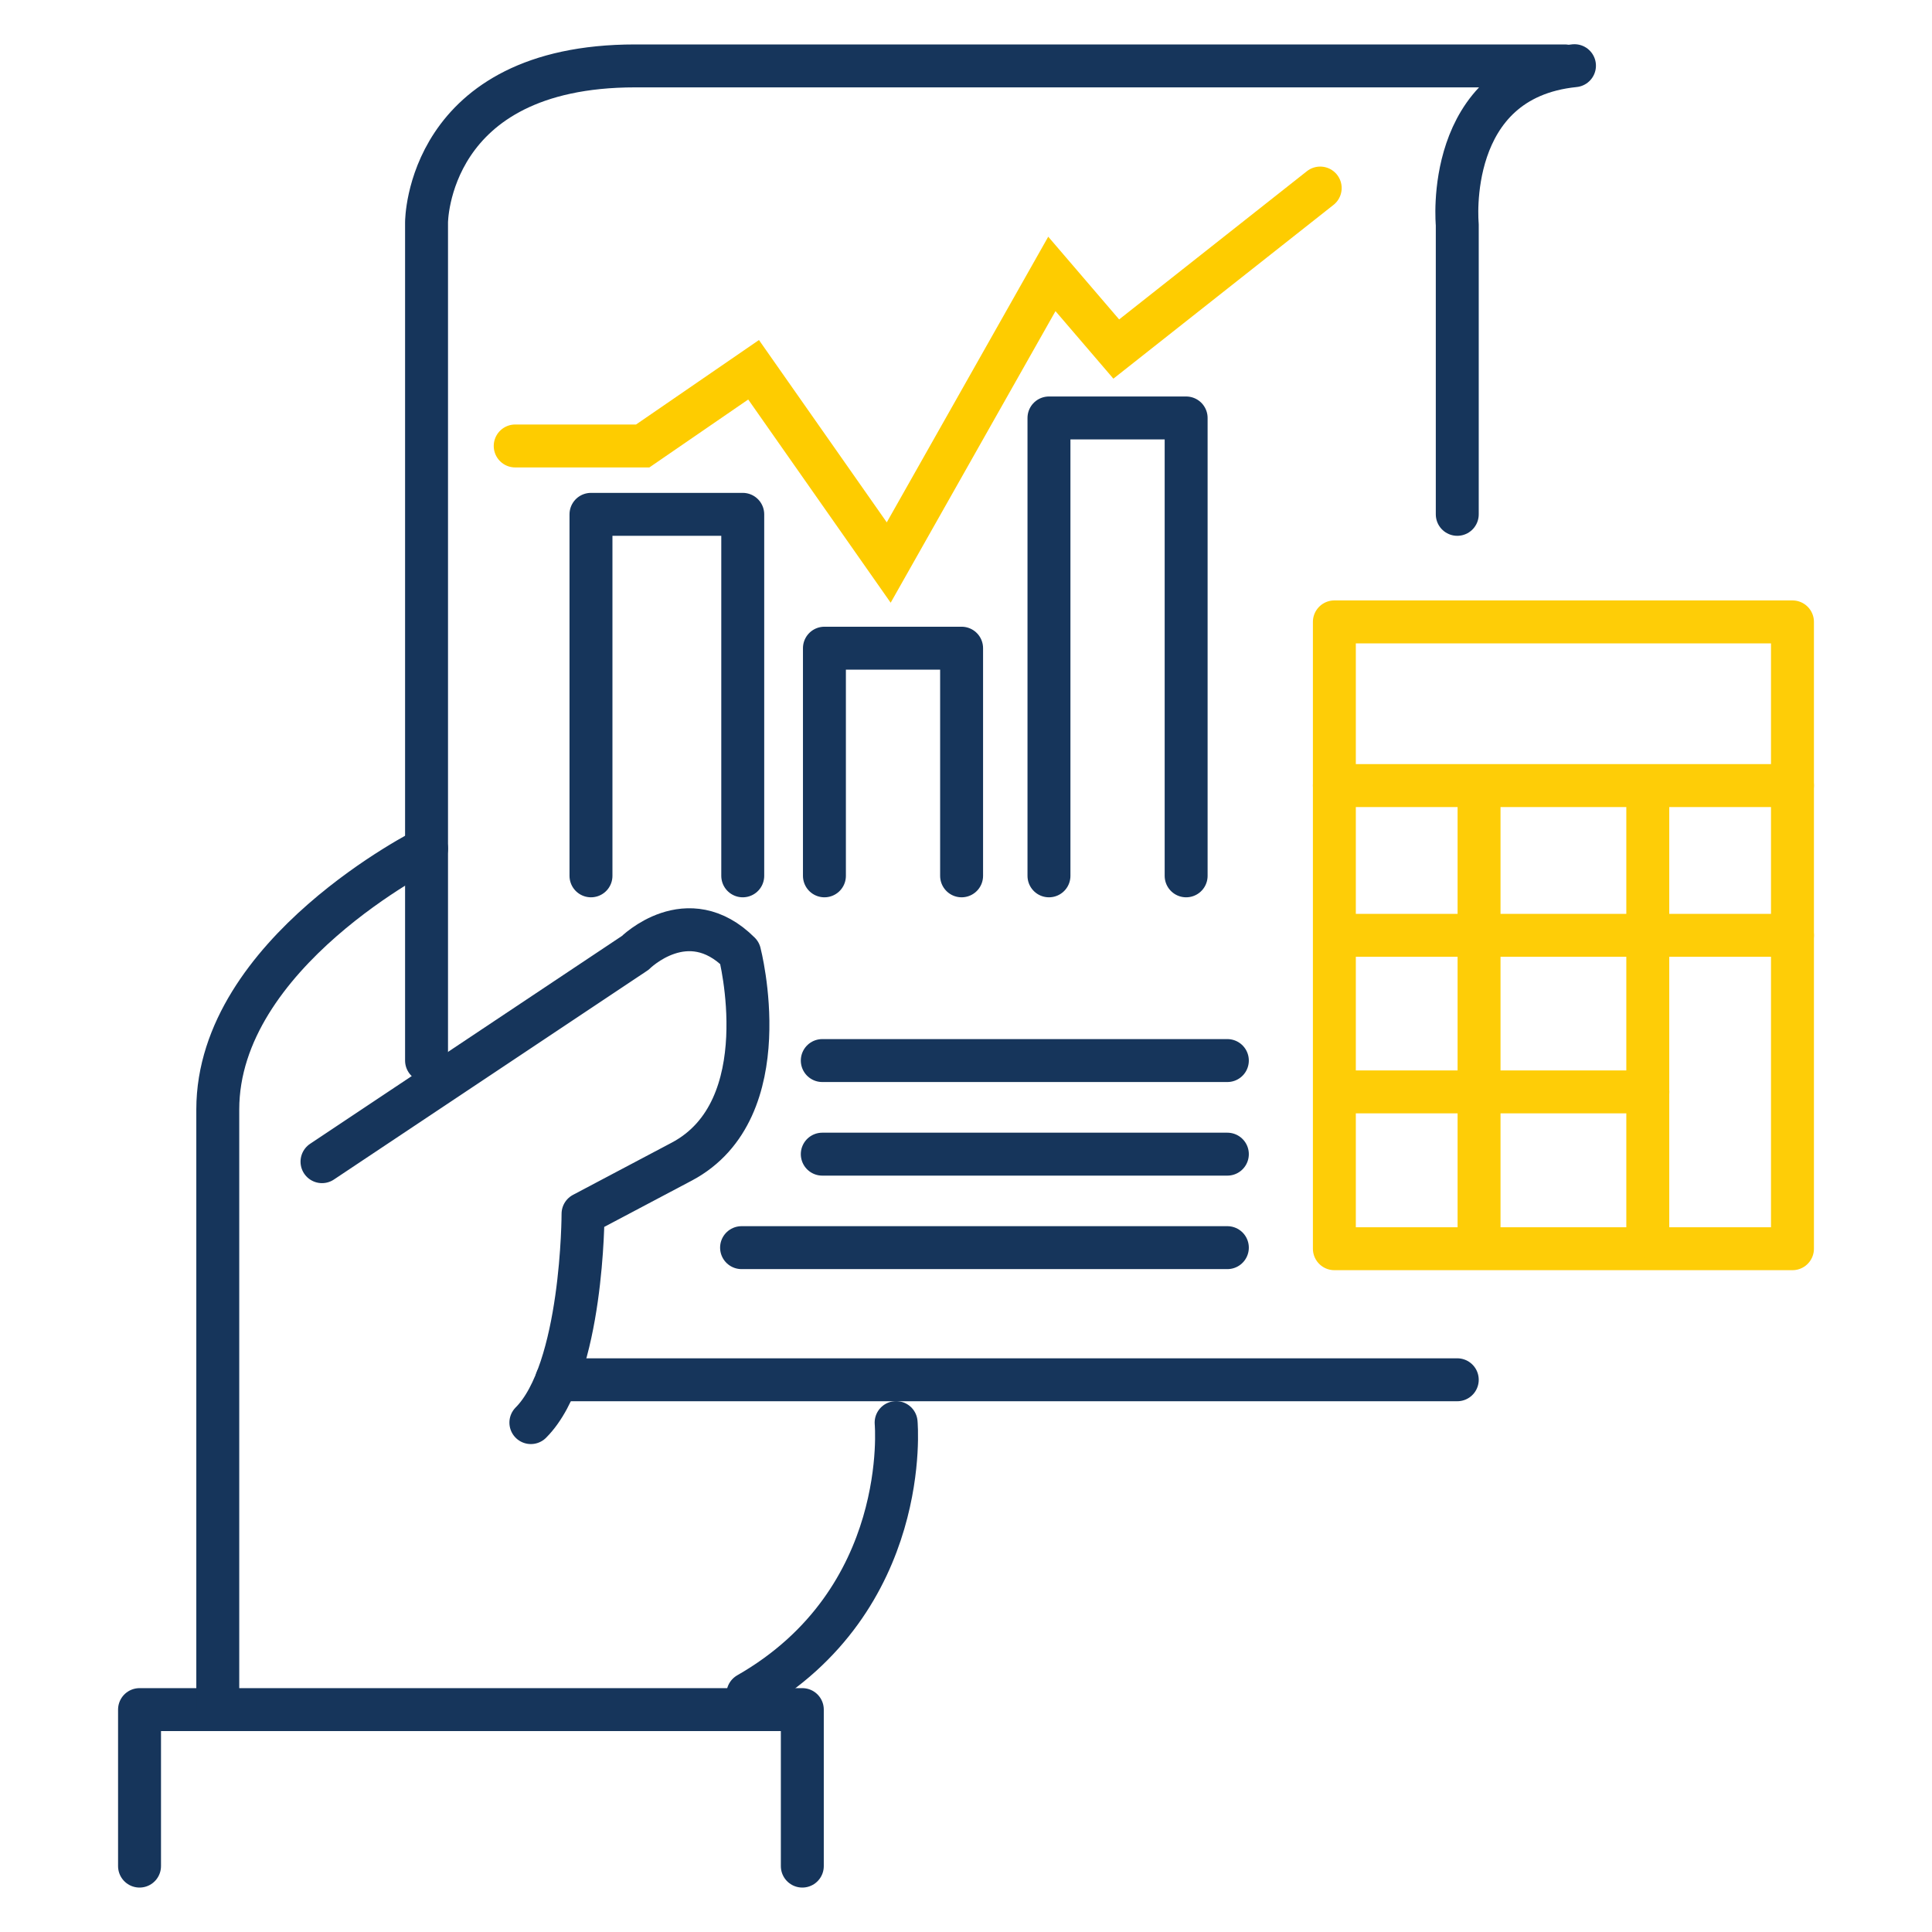 <svg xmlns="http://www.w3.org/2000/svg" viewBox="0 0 180 180"><defs><style>.cls-1{fill:#fff;}.cls-2,.cls-3,.cls-4{fill:none;stroke-linecap:round;stroke-width:4px;}.cls-2{stroke:#16355b;}.cls-2,.cls-3{stroke-linejoin:round;}.cls-3{stroke:#fecd07;}.cls-4{stroke:#fecc00;stroke-miterlimit:10;}</style></defs><g id="Layer_2" data-name="Layer 2"><g id="Layer_2-2" data-name="Layer 2"><rect class="cls-1" width="180" height="180"/><polyline class="cls-2" points="13 173.86 13 159.28 74.75 159.28 74.75 173.86"/><path class="cls-2" d="M39.74,79.06s-19.45,9.72-19.45,24.31v55.91"/><path class="cls-2" d="M30,108.23,59.18,88.78s4.87-4.86,9.73,0c0,0,3.79,14.59-5.4,19.45l-9.19,4.86s0,14.59-4.86,19.45"/><path class="cls-2" d="M83.49,132.54S85,149.06,69.68,157.82"/><path class="cls-2" d="M39.74,98.81V20.72s0-14.58,19.44-14.58h86.61"/><path class="cls-2" d="M135.77,47.92v-27s-1.31-13.56,10.92-14.8"/><line class="cls-2" x1="51.87" y1="128.55" x2="135.77" y2="128.55"/><polyline class="cls-2" points="89.59 81.6 89.59 60.39 76.81 60.39 76.81 81.6"/><polyline class="cls-2" points="110.51 81.6 110.51 38.94 97.73 38.94 97.73 81.6"/><polyline class="cls-2" points="69.2 81.6 69.2 47.92 55.06 47.92 55.06 81.6"/><rect class="cls-3" x="124.32" y="57.94" width="42.68" height="58.4"/><line class="cls-3" x1="124.32" y1="73.19" x2="167" y2="73.19"/><line class="cls-3" x1="137.8" y1="73.66" x2="137.8" y2="115.21"/><line class="cls-3" x1="153.52" y1="73.66" x2="153.52" y2="115.21"/><line class="cls-3" x1="125.45" y1="87.14" x2="167" y2="87.14"/><line class="cls-3" x1="125.45" y1="101.73" x2="153.53" y2="101.73"/><line class="cls-2" x1="76.61" y1="98.81" x2="114.35" y2="98.81"/><line class="cls-2" x1="76.61" y1="107.53" x2="114.35" y2="107.53"/><line class="cls-2" x1="69.09" y1="116.24" x2="114.35" y2="116.24"/><polyline class="cls-4" points="48 41.55 59.88 41.55 70.21 34.45 82.8 52.41 98 25.52 104 32.52 123 17.52"/></g></g></svg>